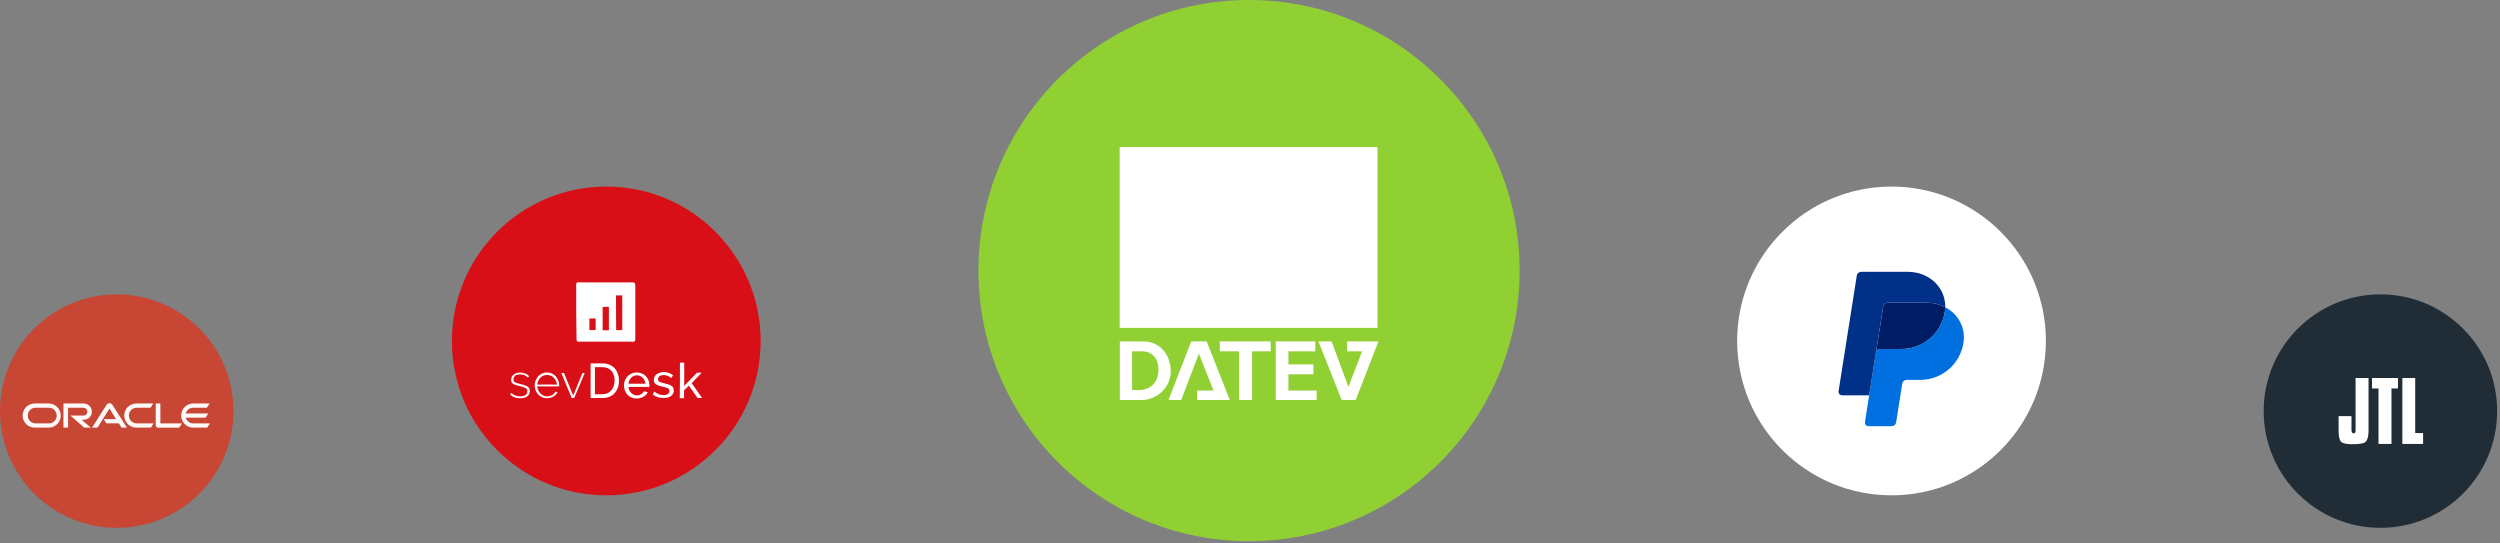 <svg xmlns="http://www.w3.org/2000/svg" width="603" height="131" viewBox="0 0 603 131" fill="none"><rect x="0" y="0" width="603" height="131" fill="#808080" stroke="none"/><circle cx="301.266" cy="65.266" r="65.266" fill="#90D033"></circle><g clip-path="url(#clip0_4_450)"><path fill-rule="evenodd" clip-rule="evenodd" d="M270.109 82.347V96.488H275.261C279.098 96.488 282.394 93.438 282.394 89.526C282.285 85.18 279.538 82.347 275.701 82.347H270.109ZM287.325 82.347L281.843 96.488H284.904L289.175 85.293L292.697 94.197H288.734V96.488H296.638L291.046 82.347H287.325ZM294.216 82.347V84.747H298.839V96.488H302.009V84.747H306.5V82.347H294.216ZM307.711 82.347V96.488H317.574V94.197H310.771V90.29H316.804V87.89H310.771V84.747H317.244V82.347H307.711ZM318.014 82.347L323.606 96.488H326.997L332.478 82.347H324.927V84.747H328.538L325.235 93.324L321.185 82.347H318.014ZM273.059 84.747H275.481C277.892 84.747 279.532 86.483 279.422 89.417C279.313 92.46 277.231 94.087 274.711 94.087H273.059V84.747Z" fill="white"></path><path d="M270.062 79.081H332.254V35.471H270.062V79.081Z" fill="white"></path></g><circle cx="456.235" cy="82.235" r="37.235" fill="white"></circle><path d="M455.29 73.008C455.034 73.009 454.787 73.1 454.593 73.266C454.399 73.432 454.27 73.662 454.23 73.915L452.469 85.085C452.551 84.563 453 84.179 453.529 84.179H458.69C463.884 84.179 468.291 80.39 469.097 75.255C469.157 74.871 469.19 74.484 469.198 74.097C467.878 73.404 466.328 73.008 464.629 73.008H455.29Z" fill="#001C64"></path><path d="M469.187 74.097C469.179 74.485 469.145 74.872 469.085 75.255C468.28 80.39 463.872 84.179 458.678 84.179H453.517C452.989 84.179 452.539 84.563 452.457 85.085L450.838 95.35L449.823 101.79C449.804 101.914 449.811 102.041 449.845 102.162C449.879 102.284 449.939 102.396 450.021 102.492C450.103 102.588 450.205 102.665 450.319 102.717C450.433 102.77 450.558 102.797 450.684 102.797H456.286C456.541 102.797 456.788 102.706 456.983 102.54C457.177 102.374 457.306 102.144 457.346 101.891L458.821 92.533C458.861 92.28 458.99 92.05 459.184 91.884C459.379 91.718 459.626 91.626 459.882 91.626H463.18C468.374 91.626 472.782 87.837 473.587 82.703C474.159 79.058 472.323 75.742 469.187 74.097Z" fill="#0070E0"></path><path d="M448.92 65.562C448.392 65.562 447.942 65.947 447.86 66.468L443.464 94.342C443.381 94.871 443.789 95.35 444.325 95.35H450.844L452.463 85.085L454.224 73.915C454.264 73.662 454.392 73.433 454.587 73.266C454.781 73.1 455.028 73.009 455.284 73.009H464.622C466.322 73.009 467.872 73.405 469.192 74.097C469.282 69.422 465.425 65.562 460.121 65.562H448.92Z" fill="#003087"></path><circle cx="574.156" cy="99.156" r="28.156" fill="#212D36"></circle><path d="M571.292 103.89C571.292 105.413 570.973 106.373 570.343 106.752C569.913 107.012 568.873 107.14 567.247 107.14C565.916 107.14 565.043 106.932 564.656 106.525C564.27 106.113 564.07 105.229 564.07 103.89V100.369H567.179V103.667C567.179 104.374 567.458 104.522 567.693 104.522C567.884 104.522 568.119 104.422 568.167 103.934V91.171H571.292V103.89ZM578.386 93.698H576.824V107.076H573.695V93.698H572.133V91.171H578.39V93.698H578.386ZM584.448 107.076H579.446V91.171H582.551V104.458H584.452V107.076H584.448Z" fill="white"></path><circle cx="146.235" cy="82.235" r="37.235" fill="#D80F16"></circle><path d="M139.32 68.107C139.535 68.064 139.794 68.107 140.052 68.107H152.675C152.89 68.107 153.105 68.237 153.192 68.452C153.235 68.71 153.235 68.926 153.235 69.184V81.893C153.235 82.108 153.105 82.367 152.89 82.41C152.675 82.453 152.459 82.41 152.287 82.41H139.579C139.277 82.453 139.018 82.151 139.062 81.893C138.975 77.456 138.975 73.061 138.975 68.624C138.932 68.409 139.105 68.194 139.32 68.107Z" fill="white"></path><path d="M164 87.474H165.034V93.074C166.068 91.998 167.101 90.964 168.135 89.887H169.255C168.437 90.748 167.661 91.567 166.843 92.428C167.705 93.635 168.523 94.798 169.342 96.004H168.265C167.532 95.013 166.886 94.022 166.154 93.031C165.766 93.419 165.378 93.764 164.991 94.151V96.047H163.957C164 93.161 164 90.317 164 87.474ZM149.31 91.825C149.31 92.859 149.008 93.936 148.319 94.754C147.63 95.573 146.553 96.004 145.476 96.004H142.46V87.646H145.562C146.596 87.689 147.673 88.12 148.362 88.939C149.008 89.757 149.31 90.791 149.31 91.825ZM147.974 90.274C147.673 89.456 146.897 88.81 146.036 88.637C145.217 88.508 144.356 88.594 143.494 88.551V95.099C144.312 95.056 145.174 95.142 145.993 95.013C146.854 94.841 147.587 94.195 147.931 93.333C148.319 92.385 148.362 91.265 147.974 90.274ZM158.27 90.36C157.753 90.791 157.581 91.567 157.796 92.17C157.926 92.558 158.27 92.773 158.615 92.902C159.261 93.161 159.95 93.29 160.64 93.462C160.941 93.548 161.286 93.678 161.415 93.979C161.587 94.324 161.458 94.798 161.113 95.013C160.726 95.315 160.166 95.315 159.692 95.272C159.003 95.228 158.356 94.884 157.839 94.453C157.71 94.668 157.538 94.927 157.409 95.142C158.184 95.745 159.132 96.004 160.123 96.004C160.855 96.004 161.717 95.788 162.19 95.185C162.664 94.582 162.664 93.505 161.975 93.074C161.113 92.514 159.993 92.514 159.089 92.084C158.658 91.911 158.658 91.351 158.83 91.007C159.003 90.705 159.304 90.576 159.606 90.533C160.424 90.36 161.286 90.619 161.889 91.179C162.061 90.964 162.19 90.748 162.363 90.533C161.76 90.016 160.941 89.757 160.166 89.714C159.476 89.757 158.787 89.93 158.27 90.36ZM124.668 89.973C124.108 90.102 123.548 90.49 123.376 91.05C123.204 91.567 123.247 92.256 123.721 92.558C124.668 93.161 125.874 93.074 126.822 93.635C127.339 93.979 127.296 94.798 126.865 95.185C126.348 95.616 125.616 95.659 124.97 95.573C124.367 95.487 123.764 95.185 123.333 94.754C123.247 94.884 123.117 95.013 123.031 95.142C123.764 95.875 124.841 96.133 125.831 96.047C126.391 96.004 126.995 95.832 127.382 95.401C127.77 95.013 127.899 94.367 127.727 93.85C127.598 93.462 127.253 93.204 126.865 93.031C126.047 92.687 125.099 92.601 124.281 92.256C123.807 92.04 123.764 91.394 123.979 90.964C124.194 90.533 124.668 90.36 125.142 90.317C125.918 90.231 126.779 90.447 127.296 91.05C127.425 90.964 127.512 90.834 127.641 90.748C126.908 89.93 125.702 89.714 124.668 89.973ZM135.395 89.973C136.257 91.998 137.075 94.022 137.894 96.004H138.497C139.358 93.979 140.177 91.998 141.038 89.973H140.478C139.746 91.782 139.014 93.548 138.281 95.358C138.152 95.185 138.109 94.97 137.98 94.754L136.041 89.973H135.395ZM134.878 93.204H129.579C129.665 94.108 130.182 94.97 131.001 95.358C132.035 95.918 133.456 95.487 133.973 94.453L134.49 94.582C133.801 96.004 131.863 96.435 130.527 95.702C129.364 95.056 128.761 93.635 129.019 92.342C129.192 91.524 129.665 90.748 130.398 90.274C131.259 89.714 132.423 89.714 133.327 90.188C134.361 90.791 134.964 92.04 134.878 93.204ZM134.318 92.773C134.275 91.911 133.758 91.05 132.94 90.662C132.121 90.274 131.087 90.403 130.441 91.007C129.924 91.437 129.665 92.127 129.579 92.773C131.173 92.73 132.724 92.73 134.318 92.773ZM156.633 93.333H151.593C151.636 94.065 152.024 94.754 152.67 95.099C153.575 95.659 154.867 95.315 155.341 94.367C155.642 94.453 155.944 94.496 156.245 94.625C155.47 96.176 153.187 96.564 151.808 95.616C150.645 94.798 150.214 93.161 150.688 91.868C150.947 91.179 151.421 90.576 152.067 90.231C153.23 89.542 154.91 89.757 155.815 90.791C156.461 91.437 156.719 92.385 156.633 93.333ZM155.685 92.558C155.642 91.911 155.298 91.265 154.738 90.877C154.048 90.403 153.101 90.403 152.454 90.921C151.938 91.308 151.636 91.954 151.593 92.558H155.685Z" fill="white"></path><path d="M148.583 71.252H150.091V79.61H148.626C148.583 76.809 148.583 74.009 148.583 71.252ZM145.352 74.009V79.653H146.86V74.009H145.352ZM142.164 76.809V79.61H143.672V76.809H142.164Z" fill="#D80F16"></path><circle cx="28.156" cy="99.156" r="28.156" fill="#C74634"></circle><path d="M25.006 101.089H27.985L26.412 98.543L23.518 103.142H22.203L25.722 97.624C25.798 97.514 25.9 97.424 26.019 97.361C26.137 97.299 26.269 97.266 26.403 97.265C26.537 97.264 26.67 97.295 26.789 97.356C26.909 97.417 27.012 97.505 27.09 97.614L30.619 103.142H29.303L28.683 102.114H25.669L25.012 101.089M38.683 102.114V97.32H37.565V102.586C37.565 102.659 37.579 102.731 37.608 102.799C37.636 102.866 37.678 102.927 37.731 102.978C37.784 103.032 37.847 103.075 37.917 103.104C37.987 103.133 38.062 103.148 38.138 103.148H43.221L43.883 102.12H38.677M20.195 101.258C20.716 101.258 21.216 101.05 21.584 100.681C21.953 100.312 22.16 99.811 22.16 99.289C22.16 98.767 21.953 98.266 21.584 97.897C21.216 97.528 20.716 97.32 20.195 97.32H15.307V103.142H16.424V98.351H20.126C20.376 98.351 20.615 98.45 20.791 98.627C20.968 98.803 21.067 99.043 21.067 99.293C21.067 99.543 20.968 99.783 20.791 99.959C20.615 100.136 20.376 100.235 20.126 100.235H16.977L20.312 103.142H21.933L19.692 101.258H20.195ZM8.441 103.142H11.818C12.575 103.122 13.294 102.807 13.823 102.264C14.352 101.72 14.648 100.991 14.648 100.232C14.648 99.473 14.352 98.745 13.823 98.201C13.294 97.657 12.575 97.342 11.818 97.322H8.441C8.054 97.312 7.668 97.38 7.307 97.522C6.946 97.664 6.616 97.876 6.339 98.147C6.061 98.419 5.84 98.743 5.689 99.101C5.539 99.459 5.461 99.844 5.461 100.232C5.461 100.621 5.539 101.006 5.689 101.364C5.84 101.722 6.061 102.046 6.339 102.317C6.616 102.588 6.946 102.801 7.307 102.943C7.668 103.084 8.054 103.152 8.441 103.142ZM11.742 102.118H8.516C8.028 102.102 7.565 101.897 7.225 101.545C6.886 101.194 6.696 100.724 6.696 100.234C6.696 99.745 6.886 99.275 7.225 98.923C7.565 98.572 8.028 98.367 8.516 98.351H11.742C11.993 98.343 12.244 98.385 12.48 98.476C12.715 98.567 12.929 98.705 13.11 98.88C13.291 99.056 13.435 99.267 13.534 99.499C13.632 99.732 13.683 99.982 13.683 100.234C13.683 100.487 13.632 100.737 13.534 100.969C13.435 101.202 13.291 101.412 13.11 101.588C12.929 101.764 12.715 101.901 12.48 101.992C12.244 102.083 11.993 102.126 11.742 102.118ZM32.951 103.142H36.398L37.051 102.118H33.028C32.776 102.126 32.525 102.083 32.289 101.992C32.054 101.901 31.84 101.764 31.659 101.588C31.477 101.412 31.334 101.202 31.235 100.969C31.137 100.737 31.086 100.487 31.086 100.234C31.086 99.982 31.137 99.732 31.235 99.499C31.334 99.267 31.477 99.056 31.659 98.88C31.84 98.705 32.054 98.567 32.289 98.476C32.525 98.385 32.776 98.343 33.028 98.351H36.302L36.963 97.322H32.951C32.563 97.312 32.178 97.38 31.817 97.522C31.455 97.664 31.126 97.876 30.848 98.147C30.571 98.419 30.35 98.743 30.199 99.101C30.048 99.459 29.971 99.844 29.971 100.232C29.971 100.621 30.048 101.006 30.199 101.364C30.35 101.722 30.571 102.046 30.848 102.317C31.126 102.588 31.455 102.801 31.817 102.943C32.178 103.084 32.563 103.152 32.951 103.142ZM46.611 102.118C46.201 102.118 45.803 101.984 45.476 101.737C45.149 101.489 44.912 101.141 44.8 100.747H49.575L50.231 99.72H44.8C44.912 99.325 45.149 98.977 45.476 98.73C45.803 98.482 46.201 98.348 46.611 98.349H49.887L50.542 97.32H46.535C45.777 97.34 45.058 97.655 44.529 98.199C44.001 98.743 43.705 99.471 43.705 100.23C43.705 100.989 44.001 101.718 44.529 102.262C45.058 102.805 45.777 103.121 46.535 103.14H49.981L50.636 102.116H46.609" fill="#FFFAFA"></path><defs><clipPath id="clip0_4_450"><rect width="62.428" height="61.009" fill="white" transform="translate(270.055 35.471)"></rect></clipPath></defs></svg>